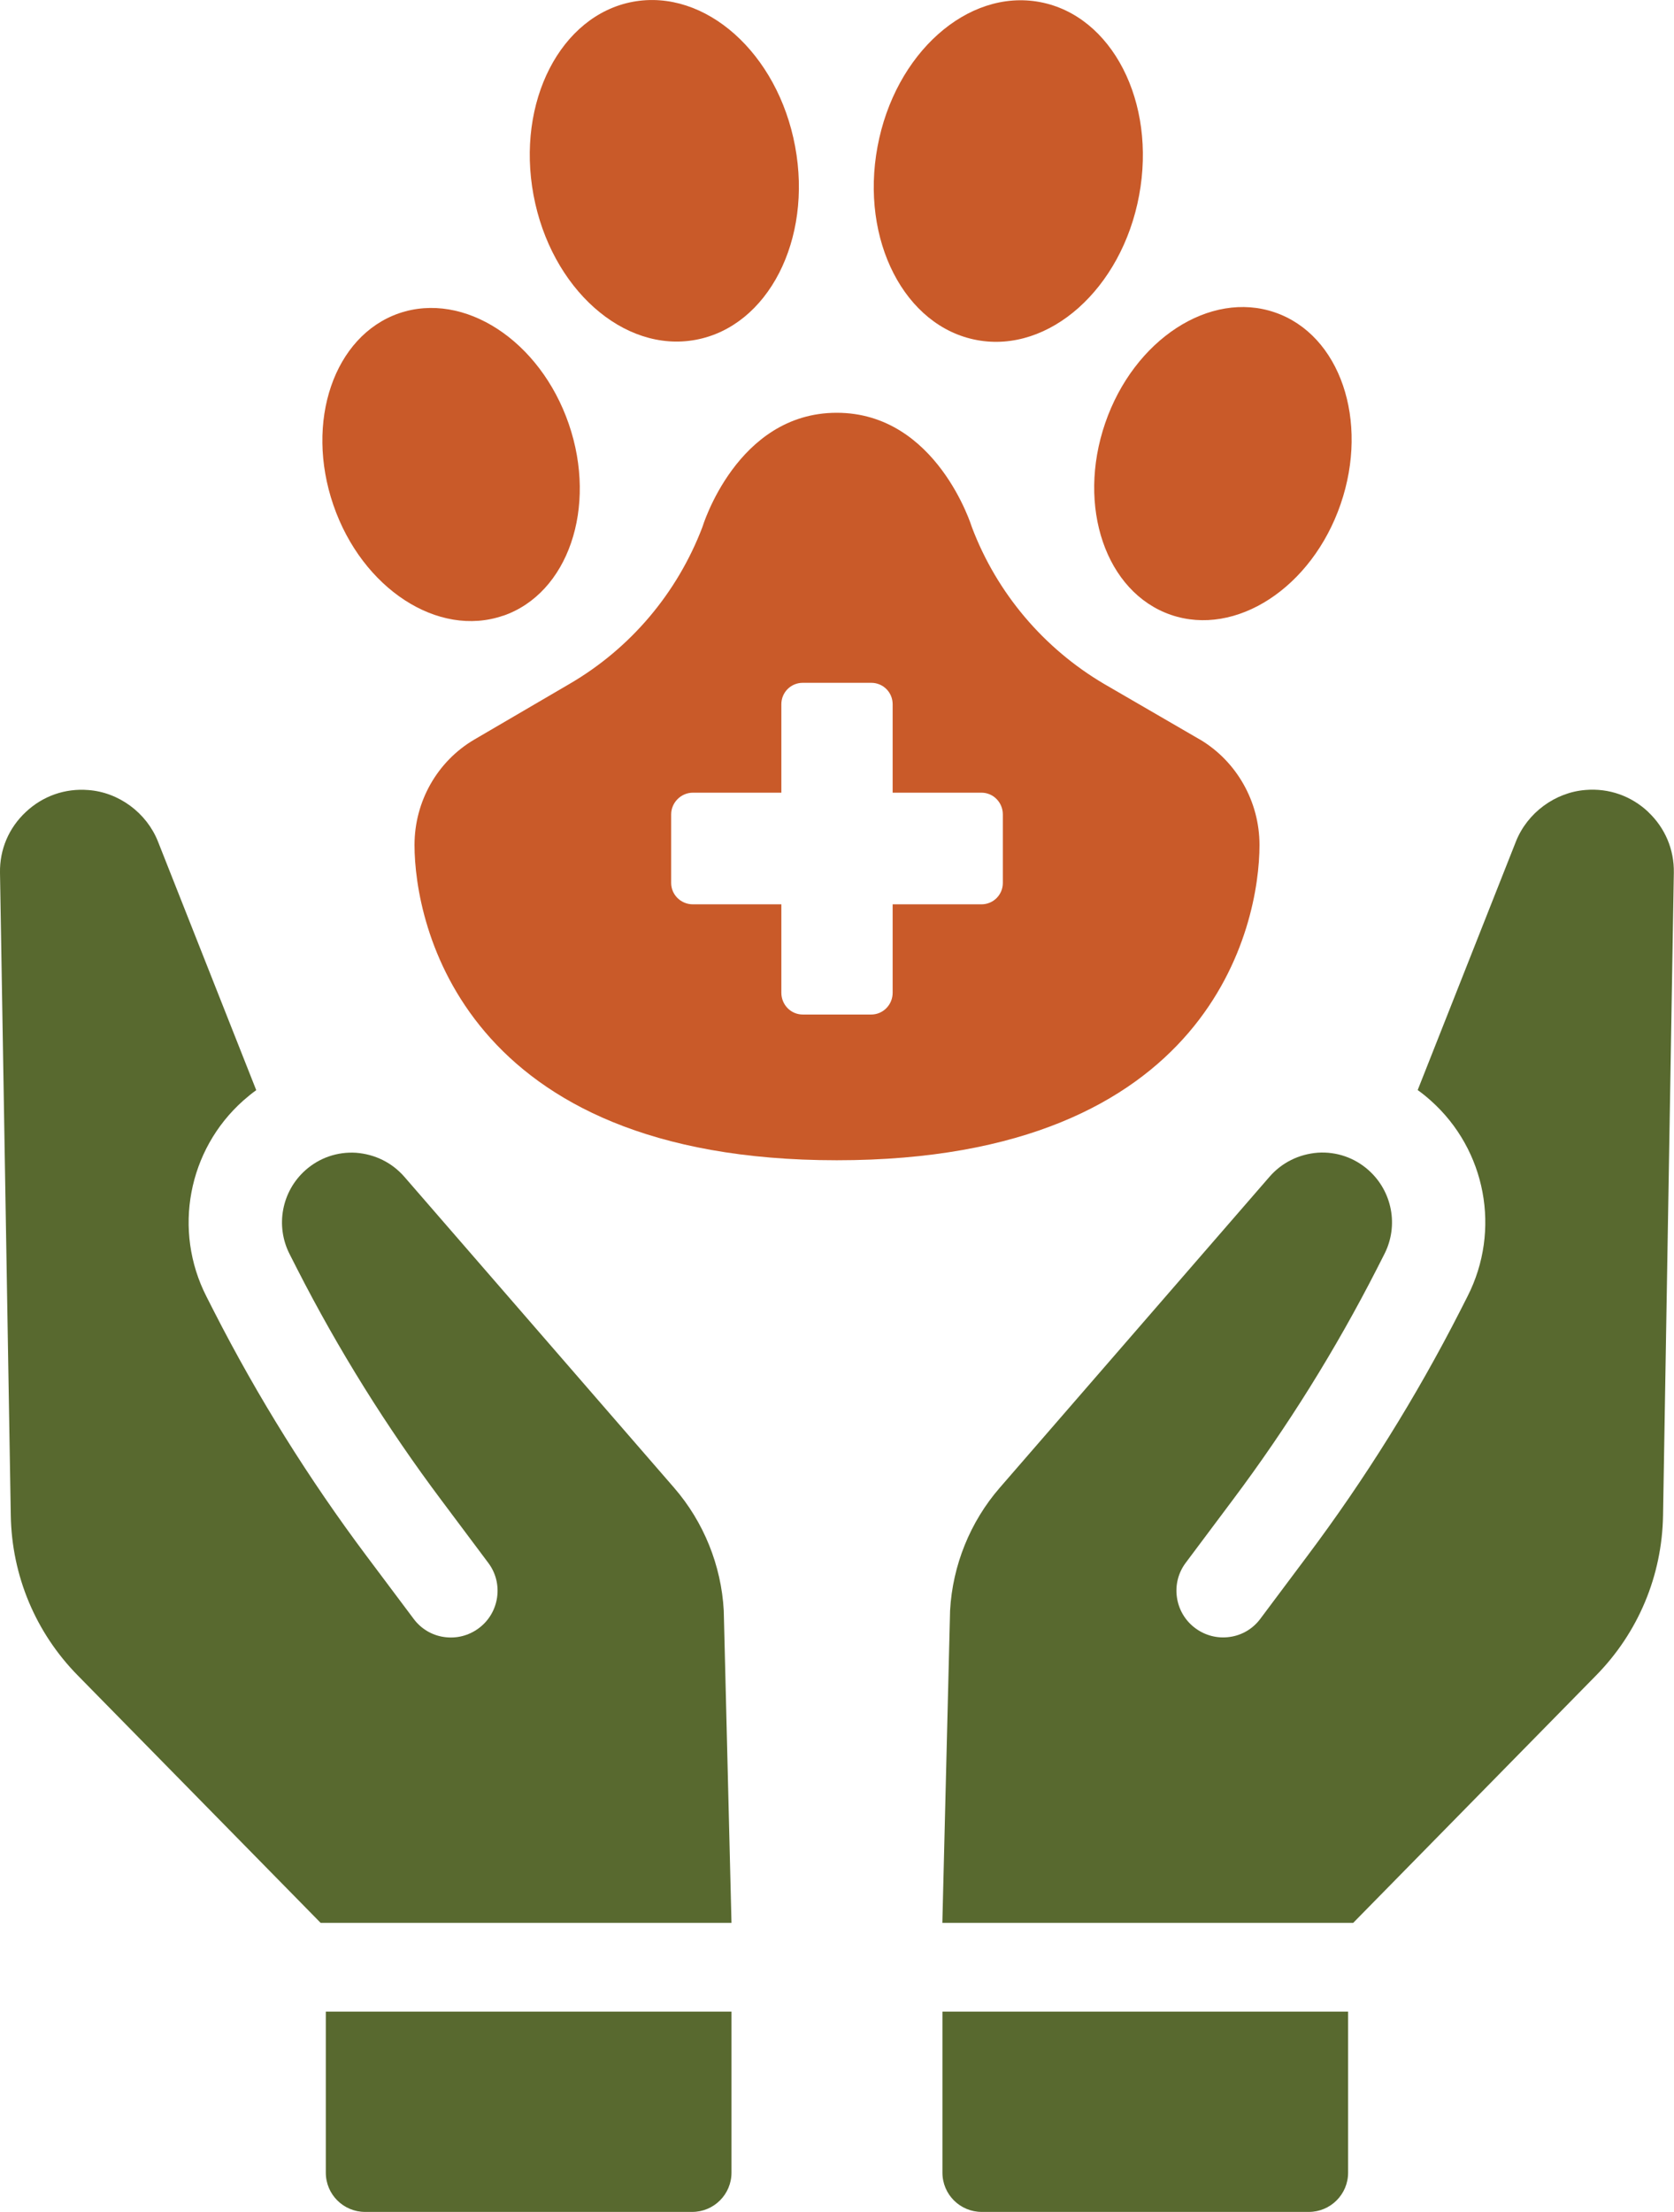 <?xml version="1.0" encoding="UTF-8"?> <svg xmlns="http://www.w3.org/2000/svg" id="Layer_1" data-name="Layer 1" viewBox="0 0 197.04 260.33"><defs><style> .cls-1 { fill: #c95a29; } .cls-1, .cls-2 { stroke-width: 0px; } .cls-2 { fill: #58692f; } </style></defs><g><path class="cls-2" d="M79.36,175.11l-31.77-36.62c-1.44-1.65-3.44-2.65-5.68-2.82-2.2-.14-4.32.59-5.97,2.06-2.78,2.48-3.55,6.54-1.85,9.87l.89,1.75c4.84,9.48,10.54,18.63,16.96,27.19l5.53,7.39c.88,1.17,1.25,2.62,1.04,4.07-.21,1.45-.97,2.74-2.15,3.62-1.18.88-2.63,1.25-4.08,1.04-1.44-.2-2.73-.97-3.6-2.15l-5.54-7.39c-6.78-9.05-12.82-18.73-17.95-28.78l-.89-1.75c-3.97-7.78-2.18-17.26,4.33-23.06.5-.44,1.01-.86,1.53-1.23l-11.57-29.27c-1.34-3.37-4.6-5.79-8.2-6.05-2.73-.22-5.35.7-7.35,2.58C1.03,97.44-.05,99.98,0,102.72l1.27,75.64c.12,7.1,2.93,13.79,7.89,18.83l28.58,29.11h48.36l-.91-36.76c-.29-5.3-2.36-10.43-5.84-14.44Z"></path><path class="cls-2" d="M38.35,255.7c0,2.56,2.07,4.62,4.63,4.62h38.49c2.56,0,4.63-2.07,4.63-4.62v-18.95h-47.75v18.95Z"></path><path class="cls-2" d="M194,95.55c-2-1.88-4.62-2.8-7.35-2.58-3.6.27-6.87,2.69-8.21,6.05l-11.57,29.27c.52.37,1.03.78,1.53,1.23,6.52,5.8,8.3,15.28,4.33,23.06l-.89,1.75c-5.13,10.05-11.17,19.74-17.95,28.78l-5.53,7.39c-.87,1.18-2.16,1.95-3.6,2.15-1.45.21-2.9-.16-4.08-1.04-1.18-.88-1.94-2.17-2.15-3.62-.21-1.45.16-2.9,1.04-4.07l5.53-7.39c6.42-8.56,12.12-17.71,16.96-27.19l.89-1.75c1.7-3.33.93-7.38-1.86-9.87-1.65-1.47-3.77-2.2-5.97-2.06-2.24.17-4.24,1.17-5.68,2.82l-31.77,36.62c-3.48,4.01-5.55,9.14-5.84,14.44l-.91,36.76h48.36l28.58-29.11c4.97-5.05,7.77-11.74,7.89-18.83l1.27-75.64c.05-2.74-1.03-5.29-3.03-7.17Z"></path><path class="cls-2" d="M110.93,255.7c0,2.56,2.07,4.62,4.63,4.62h38.49c2.56,0,4.63-2.07,4.63-4.62v-18.95h-47.75v18.95Z"></path></g><g><path class="cls-1" d="M81.9,39.99c8.51-1.59,13.74-11.77,11.69-22.76C91.55,6.24,83-1.37,74.49.21c-8.5,1.59-13.74,11.77-11.69,22.76,2.05,10.98,10.6,18.61,19.1,17.02Z"></path><path class="cls-1" d="M59.22,72.47c7.65-2.63,11.11-12.74,7.73-22.57-3.38-9.83-12.33-15.65-19.98-13.03-7.65,2.64-11.11,12.74-7.73,22.57,3.38,9.83,12.33,15.66,19.98,13.02Z"></path><path class="cls-1" d="M114.98,40.02c8.5,1.59,17.06-6.03,19.1-17.02,2.05-10.99-3.19-21.18-11.69-22.76-8.5-1.59-17.06,6.03-19.1,17.02-2.05,10.99,3.19,21.18,11.69,22.76Z"></path><path class="cls-1" d="M150.07,36.77c-7.65-2.64-16.6,3.19-19.98,13.02-3.38,9.83.07,19.93,7.73,22.57,7.65,2.63,16.6-3.2,19.98-13.03,3.38-9.83-.07-19.93-7.73-22.56Z"></path><path class="cls-1" d="M141.26,87.05l-11.32-6.57c-7.07-4.17-12.6-10.66-15.54-18.43,0,0-4.13-13.47-15.91-13.47s-15.82,13.47-15.82,13.47c-2.97,7.77-8.47,14.26-15.62,18.43l-11.24,6.57c-4.34,2.56-7.02,7.27-7.02,12.4,0,9.26,5.62,37.1,49.71,37.1s49.75-27.68,49.75-37.1c0-5.12-2.69-9.83-6.98-12.4ZM118.04,103.91c0,1.4-1.12,2.52-2.52,2.52h-10.45v10.41c0,1.4-1.12,2.56-2.52,2.56h-8.06c-1.41,0-2.52-1.16-2.52-2.56v-10.41h-10.41c-1.41,0-2.56-1.12-2.56-2.52v-8.06c0-1.4,1.16-2.56,2.56-2.56h10.41v-10.41c0-1.4,1.12-2.52,2.52-2.52h8.06c1.4,0,2.52,1.12,2.52,2.52v10.41h10.45c1.41,0,2.52,1.16,2.52,2.56v8.06Z"></path></g></svg> 